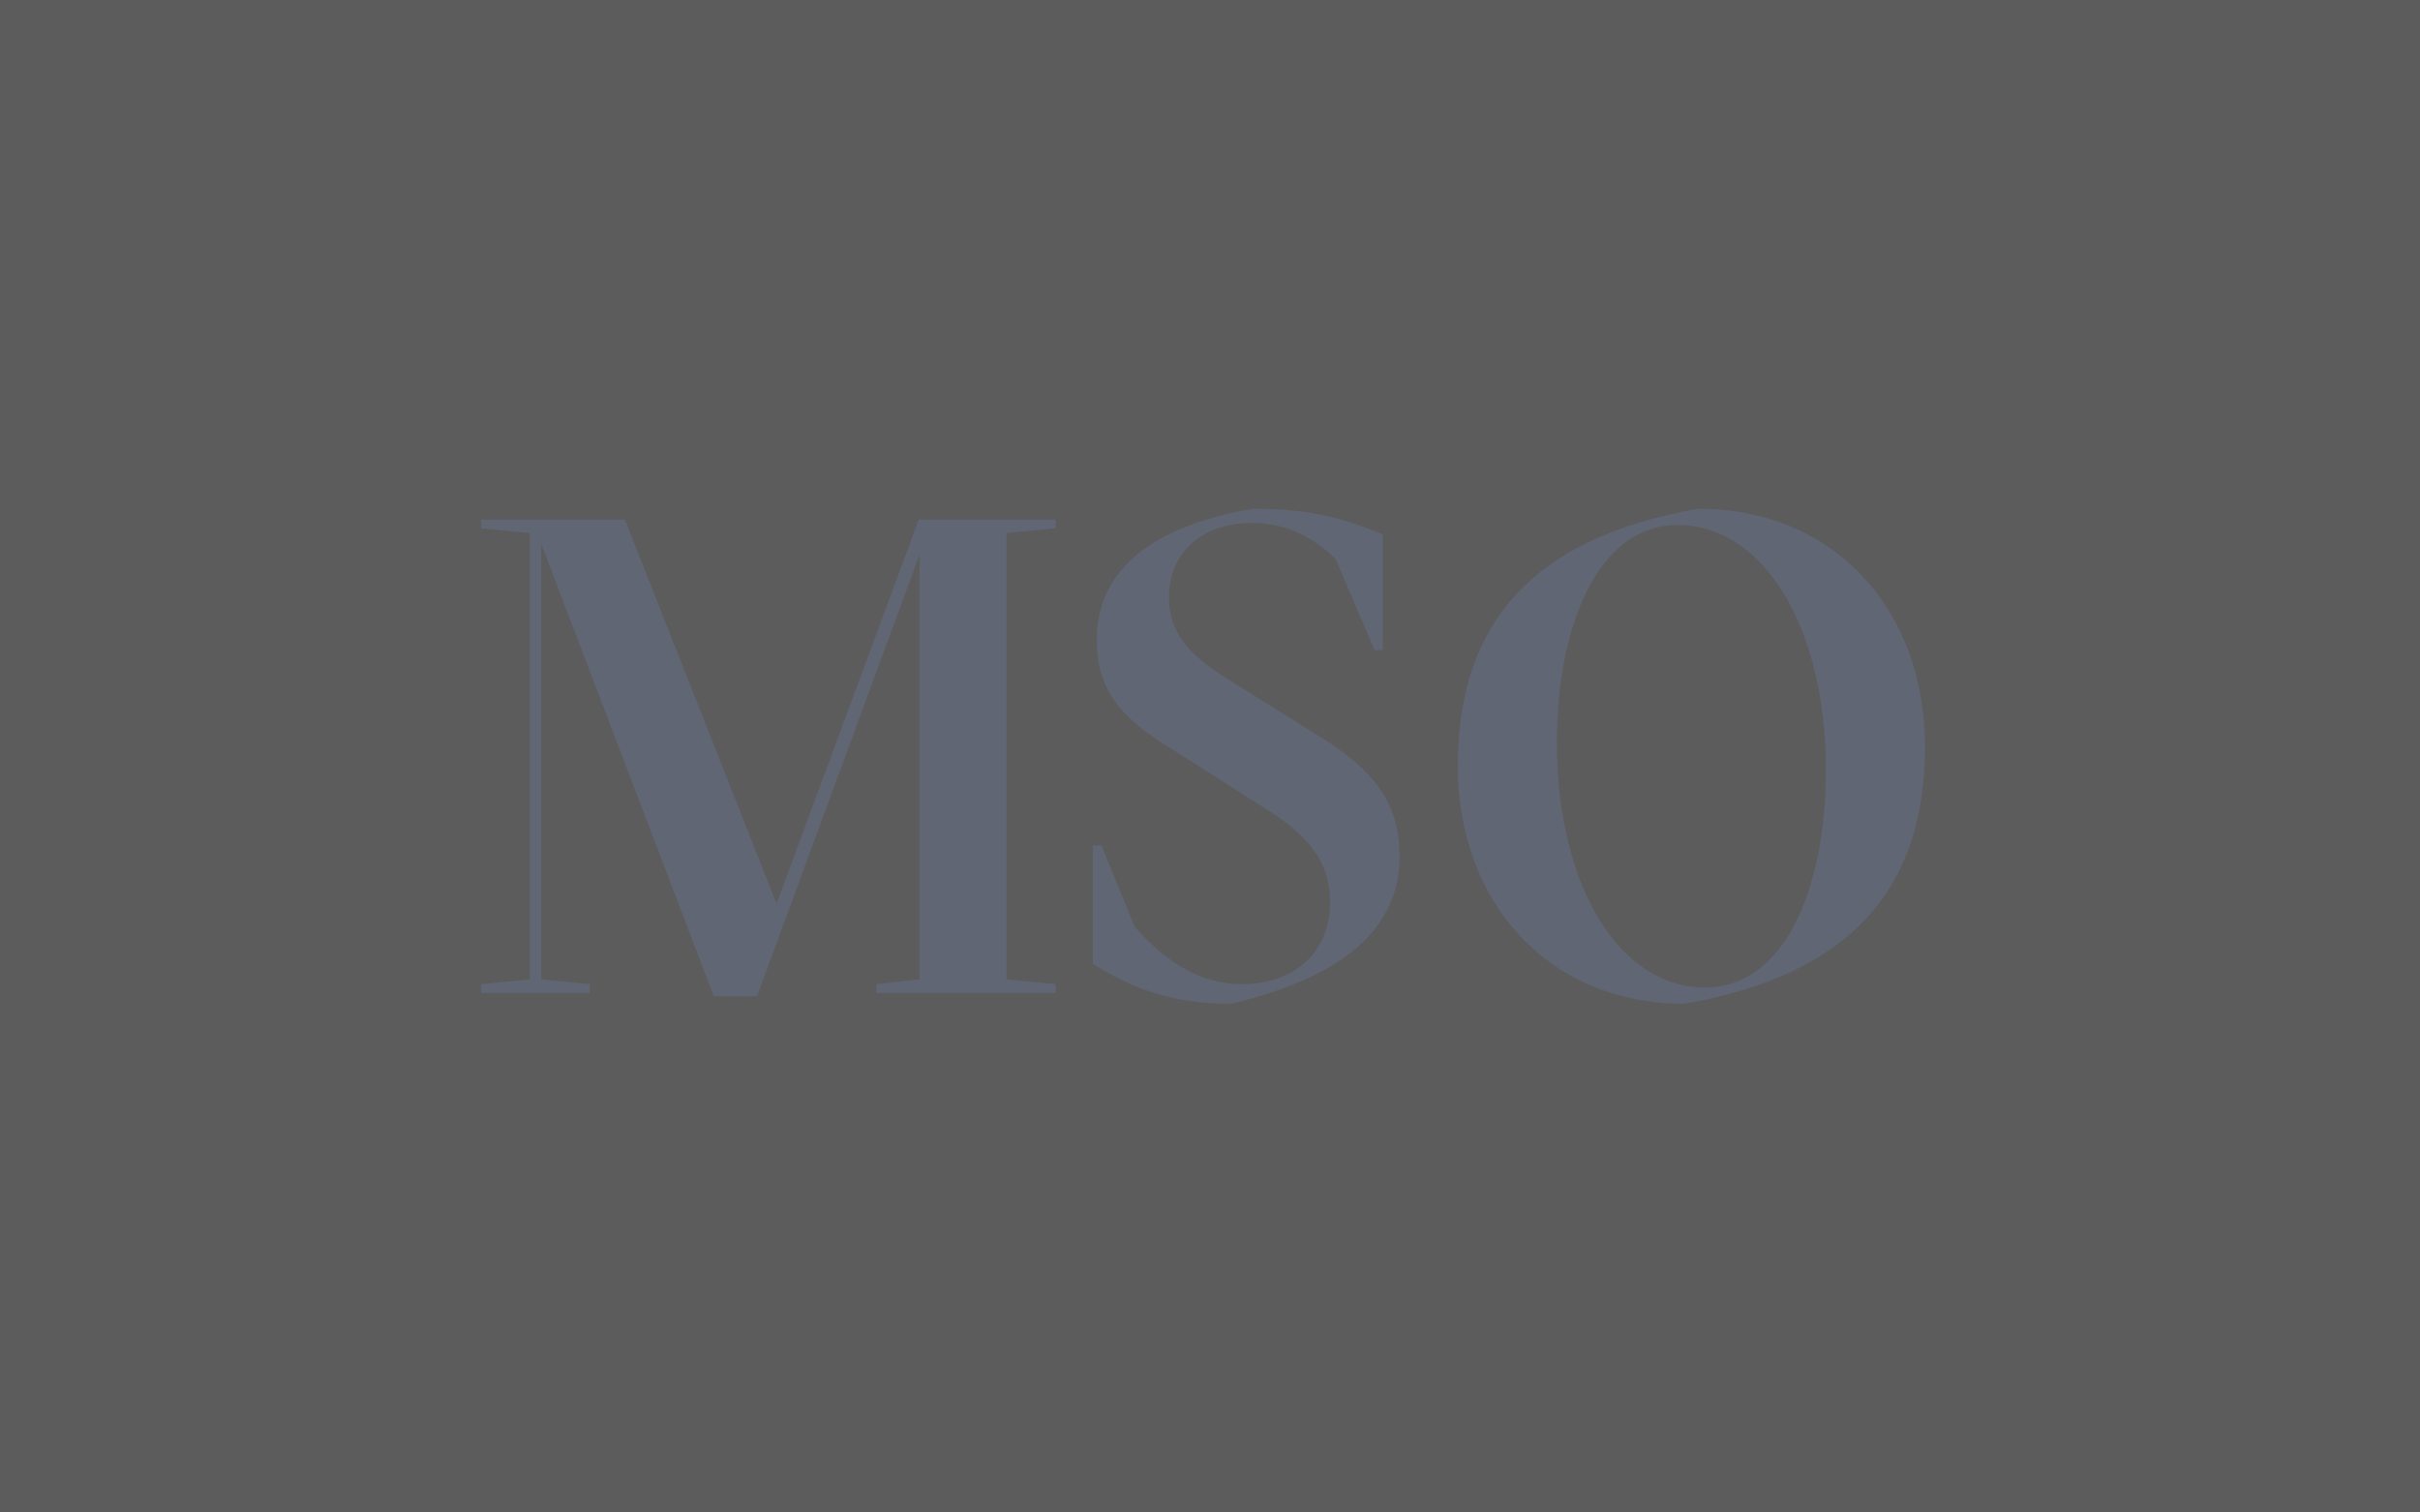 <svg width="176" height="110" viewBox="0 0 176 110" fill="none" xmlns="http://www.w3.org/2000/svg"><rect x="0" y="0" width="176" height="110" fill="#333333" stroke="none"/><path fill="#fff" fill-opacity=".2" d="M0 0h176v110H0z"/><path d="M66.87 71.23V40.344L55.054 72.46h-3.138L39.364 39.557V71.23l3.53.345v.64H35v-.64l3.53-.344V38.77L35 38.426v-.64h10.444l11.032 27.935L66.82 37.787h9.953v.64l-3.579.343v32.46l3.58.344v.64H63.731v-.64l3.138-.344zm13.241-9.738l2.403 5.901c2.01 2.263 4.51 4.18 7.796 4.18 3.824 0 6.423-2.31 6.423-5.95 0-2.853-1.422-4.869-5.198-7.131l-6.177-3.935c-3.285-2.016-5.59-3.934-5.59-7.967C79.72 41.87 83.2 38.377 91.094 37c3.776 0 6.325.541 9.463 1.869v8.41h-.588l-2.844-6.64c-1.667-1.623-3.628-2.606-6.08-2.606-3.58 0-6.03 2.114-6.03 5.41 0 2.852 1.814 4.475 4.755 6.245l6.13 3.837c4.02 2.459 5.883 4.868 5.883 8.754 0 4.574-3.089 8.557-12.258 10.721-4.118 0-6.962-.984-10.051-2.902v-8.606h.637zm43.905 10.328c5.737 0 8.776-7.131 8.776-15.836 0-10.328-4.51-17.804-10.786-17.804-5.688 0-8.777 7.132-8.777 15.836 0 10.377 4.511 17.804 10.787 17.804zm-1.52 1.18c-9.855 0-16.474-7.328-16.474-17.312 0-10.475 5.589-16.622 17.504-18.688C133.381 37 140 44.328 140 54.312c0 10.475-5.59 16.622-17.504 18.688z" fill="#616675"/></svg>